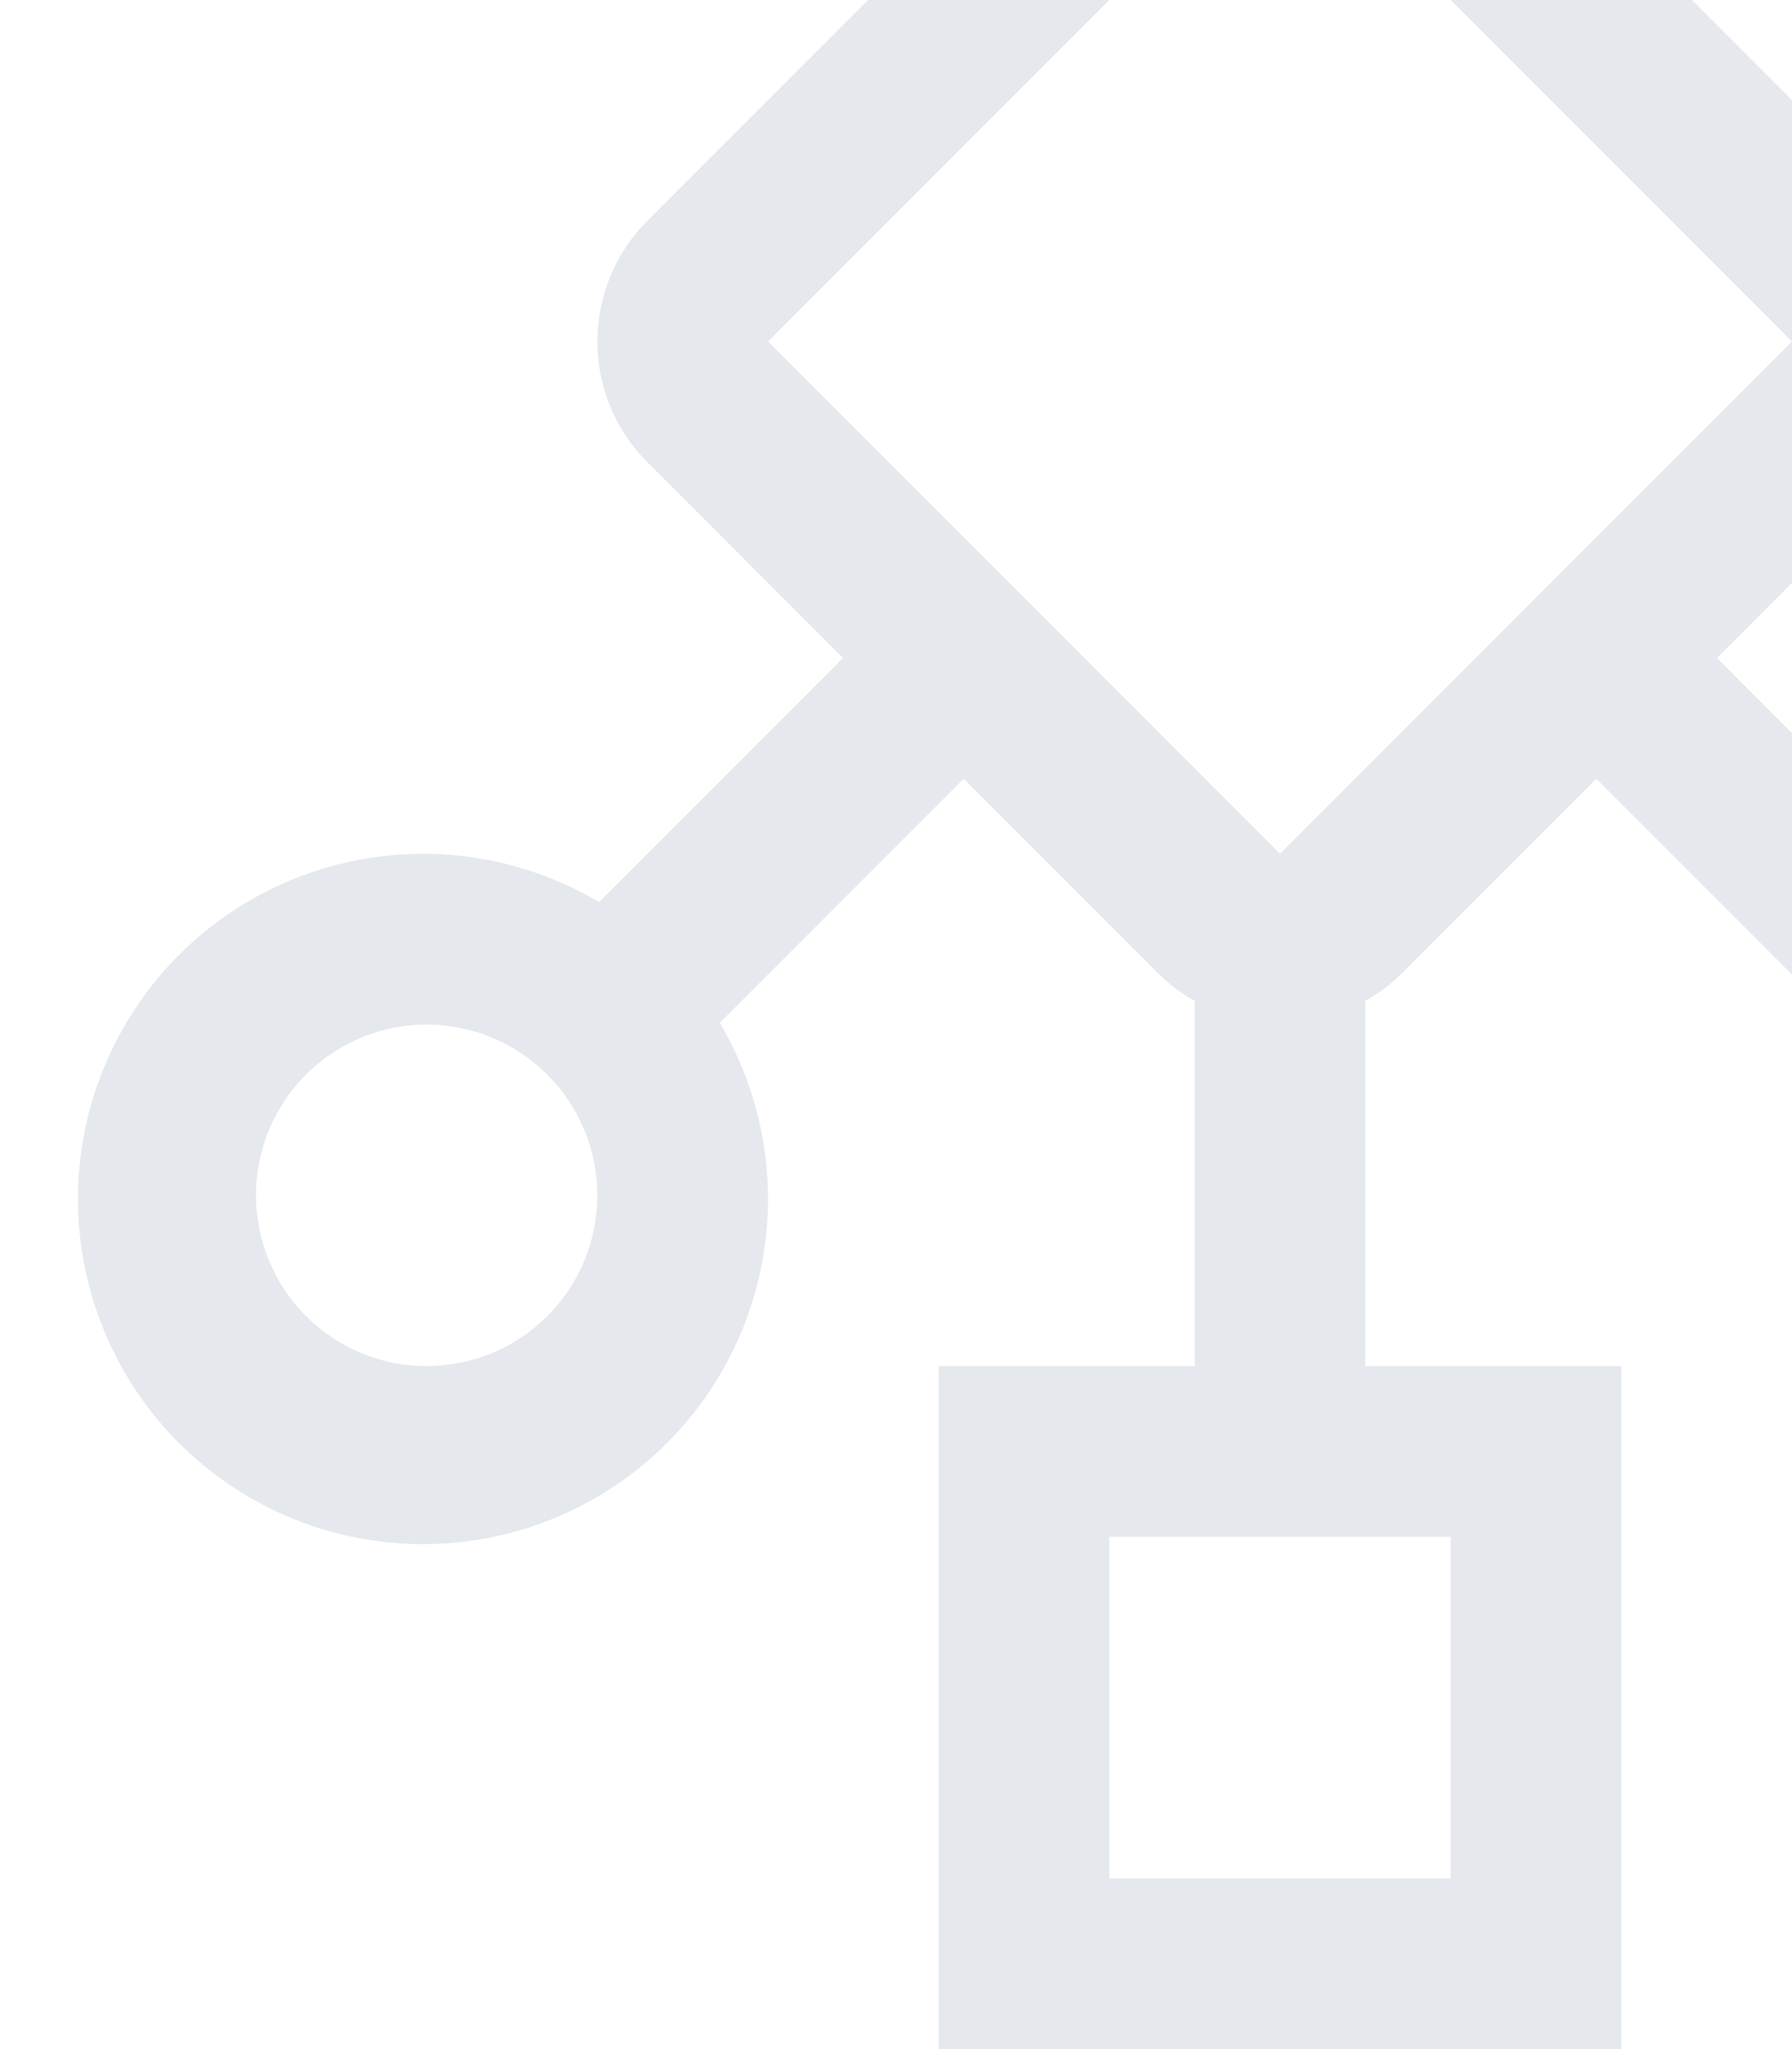 <svg width="21" height="24" viewBox="0 0 21 24" fill="none" xmlns="http://www.w3.org/2000/svg">
<path d="M25 10C24.288 10.004 23.59 10.199 22.98 10.566L20.121 7.707L22.414 5.414C22.789 5.039 23 4.531 23 4C23 3.47 22.789 2.961 22.414 2.586L16.414 -3.414C16.039 -3.789 15.53 -3.999 15 -3.999C14.47 -3.999 13.961 -3.789 13.586 -3.414L7.586 2.586C7.211 2.961 7.001 3.47 7.001 4C7.001 4.531 7.211 5.039 7.586 5.414L9.879 7.707L7.02 10.566C6.173 10.064 5.172 9.887 4.204 10.071C3.236 10.255 2.369 10.785 1.764 11.563C1.16 12.341 0.86 13.312 0.922 14.296C0.983 15.279 1.402 16.206 2.098 16.902C2.795 17.599 3.722 18.017 4.705 18.078C5.688 18.14 6.659 17.84 7.437 17.236C8.215 16.632 8.746 15.764 8.929 14.796C9.113 13.829 8.937 12.827 8.434 11.98L11.293 9.121L13.586 11.414C13.71 11.535 13.849 11.639 14 11.724V16H11V24H19V16H16V11.723C16.151 11.639 16.29 11.535 16.414 11.414L18.707 9.121L21.566 11.98C21.123 12.74 20.944 13.625 21.056 14.497C21.168 15.369 21.565 16.18 22.185 16.803C22.805 17.426 23.614 17.827 24.486 17.943C25.357 18.059 26.243 17.884 27.005 17.445C27.767 17.006 28.362 16.327 28.698 15.514C29.034 14.702 29.093 13.801 28.864 12.952C28.635 12.103 28.133 11.353 27.434 10.819C26.735 10.286 25.88 9.998 25 10ZM7 14C7 14.396 6.883 14.782 6.663 15.111C6.443 15.44 6.131 15.697 5.765 15.848C5.4 15.999 4.998 16.039 4.61 15.962C4.222 15.885 3.866 15.694 3.586 15.414C3.306 15.135 3.116 14.778 3.039 14.39C2.961 14.002 3.001 13.6 3.152 13.235C3.304 12.869 3.56 12.557 3.889 12.337C4.218 12.117 4.605 12 5 12C5.53 12.001 6.039 12.212 6.414 12.587C6.789 12.961 7 13.47 7 14ZM17 18V22H13V18H17ZM15 10L9 4L15 -2L21 4L15 10ZM25 16C24.605 16 24.218 15.883 23.889 15.663C23.56 15.443 23.304 15.131 23.152 14.766C23.001 14.4 22.961 13.998 23.038 13.61C23.116 13.222 23.306 12.866 23.586 12.586C23.866 12.306 24.222 12.116 24.61 12.039C24.998 11.961 25.4 12.001 25.765 12.152C26.131 12.304 26.443 12.56 26.663 12.889C26.883 13.218 27 13.605 27 14C27 14.53 26.789 15.039 26.414 15.414C26.039 15.789 25.53 16 25 16Z" fill="#E5E8ED"/>
</svg>
